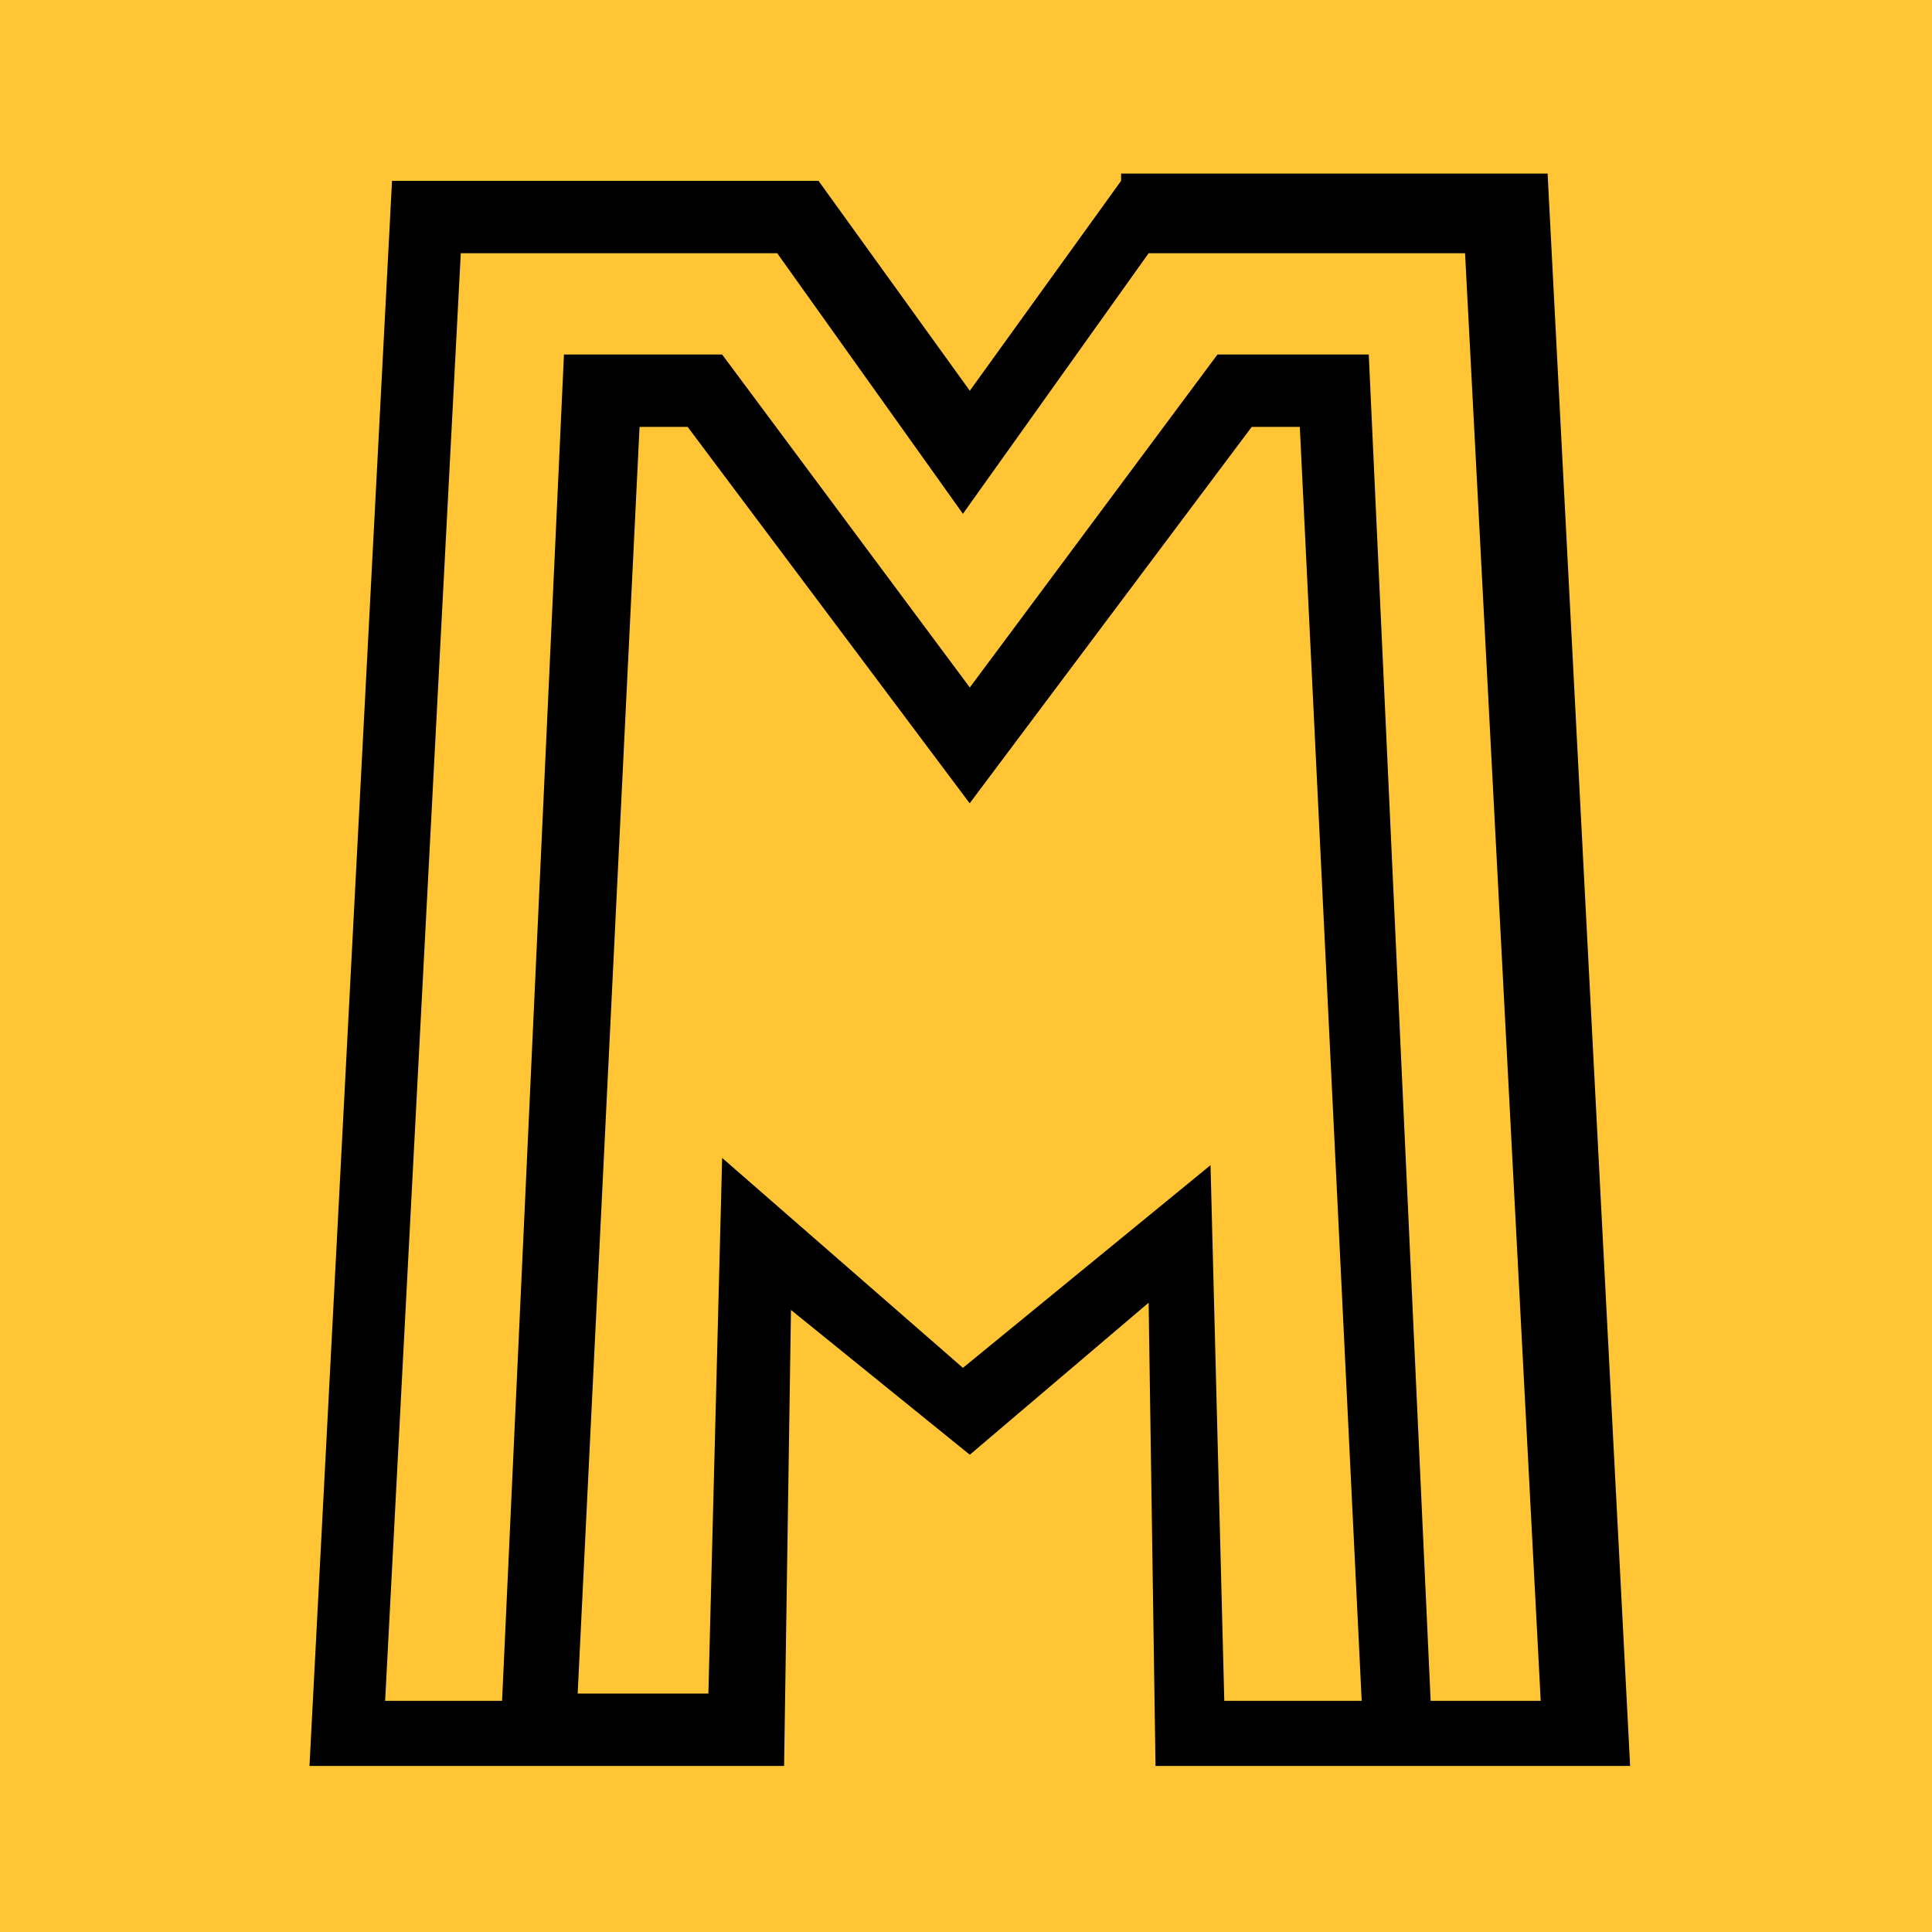 <svg fill="none" height="32" viewBox="0 0 32 32" width="32" xmlns="http://www.w3.org/2000/svg"><path d="m0 0h32v32h-32z" fill="#ffc535"/><path d="m18.569 2.995-2.506 3.477-2.506-3.477h-7.064l-1.367 26.255h7.861l.114-7.553 2.962 2.398 2.962-2.518.114 7.673h7.861l-1.367-26.375h-7.064zm1.709 25.176-.228-8.872-4.101 3.357-3.988-3.477-.228 8.872h-2.165l1.025-20.98h.797l4.671 6.234 4.671-6.234h.797l1.025 21.1zm3.418 0-1.025-22.299h-2.506l-4.102 5.515-4.102-5.515h-2.62l-1.025 22.299h-1.937l1.253-23.977h5.241l3.076 4.316 3.076-4.316h5.241l1.253 23.977z" fill="#000"/></svg>